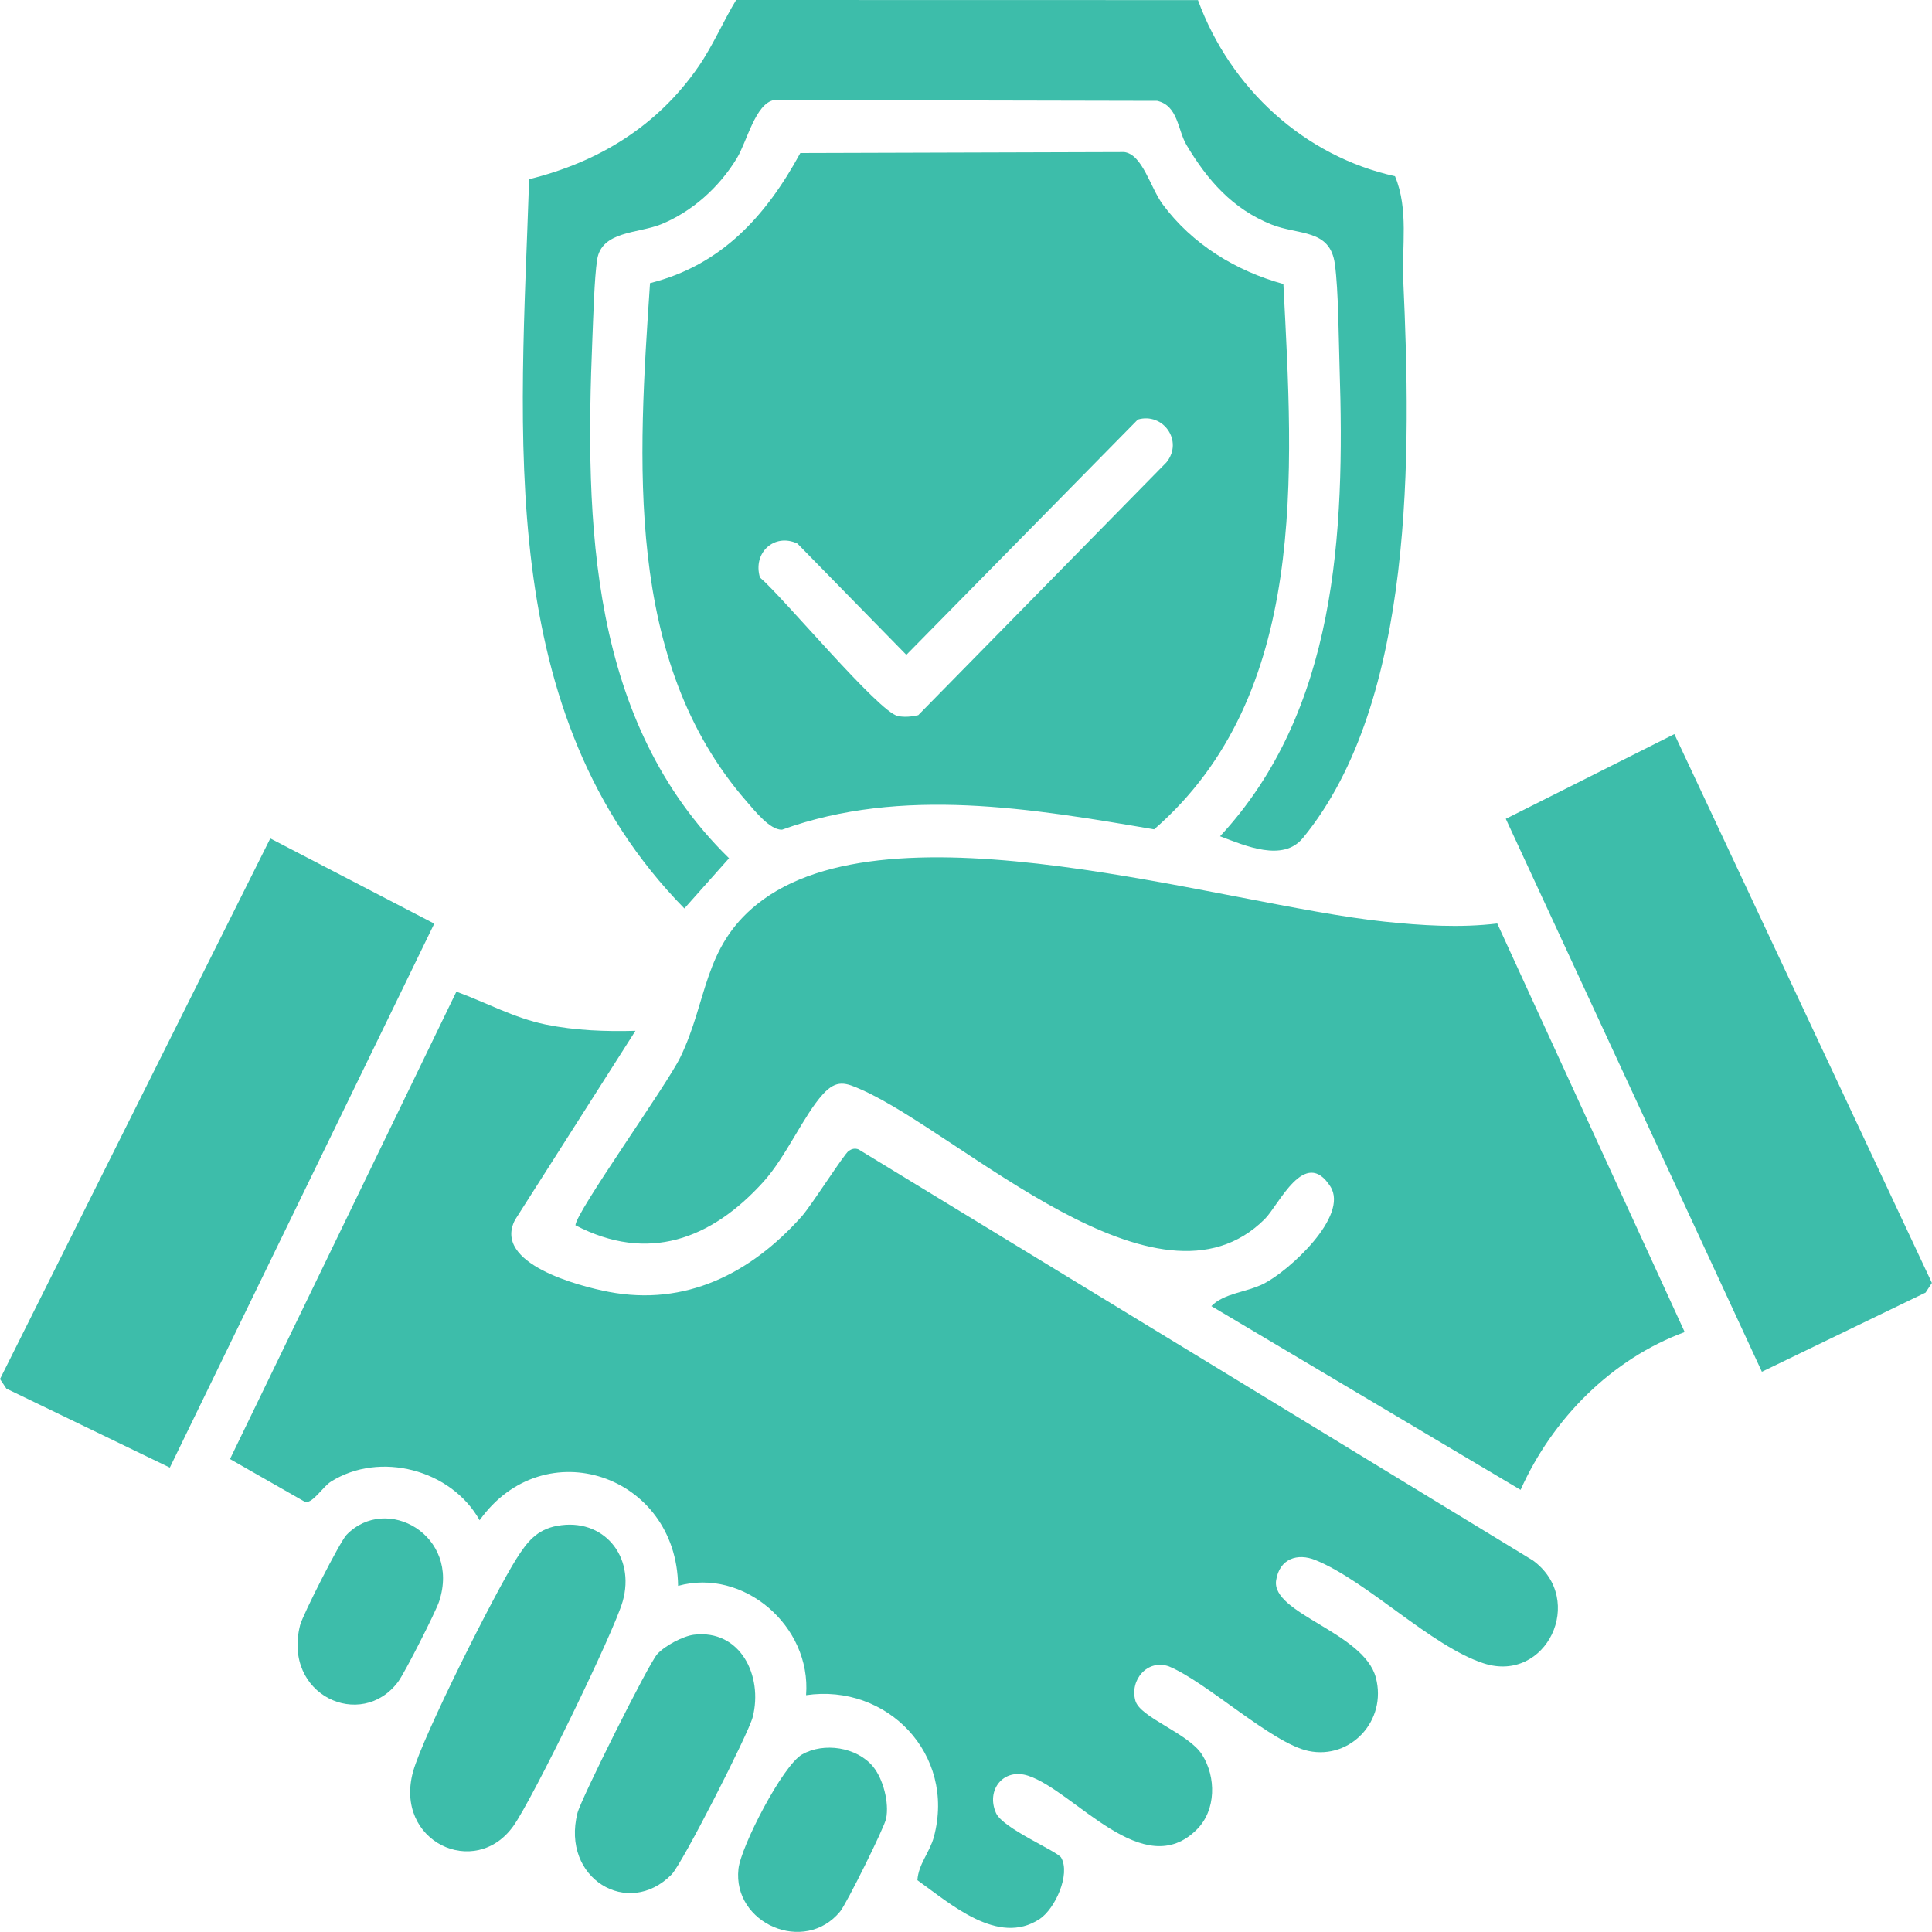 <svg width="40" height="40" viewBox="0 0 40 40" fill="none" xmlns="http://www.w3.org/2000/svg">
<g clip-path="url(#clip0_3739_2279)">
<path d="M13.155 21.344L10.662 25.258C10.197 26.162 11.99 26.63 12.605 26.747C14.189 27.049 15.541 26.37 16.598 25.185C16.799 24.959 17.479 23.887 17.573 23.827C17.639 23.784 17.698 23.77 17.773 23.796L31.737 32.307C32.847 33.121 32.016 34.858 30.719 34.438C29.632 34.086 28.31 32.738 27.238 32.301C26.863 32.147 26.49 32.27 26.421 32.719C26.315 33.408 28.236 33.794 28.485 34.732C28.722 35.619 27.965 36.436 27.09 36.252C26.334 36.094 24.989 34.828 24.201 34.501C23.762 34.344 23.384 34.776 23.507 35.212C23.606 35.563 24.61 35.885 24.89 36.332C25.181 36.794 25.178 37.472 24.787 37.87C23.676 38.999 22.254 37.083 21.287 36.765C20.775 36.596 20.408 37.06 20.622 37.539C20.766 37.859 21.895 38.328 21.971 38.462C22.167 38.809 21.844 39.52 21.524 39.732C20.666 40.297 19.683 39.42 18.994 38.928C19.015 38.594 19.247 38.356 19.335 38.032C19.794 36.312 18.359 34.851 16.689 35.097C16.802 33.658 15.384 32.457 14.039 32.834C14.011 30.53 11.262 29.607 9.93 31.475C9.341 30.421 7.86 30.039 6.851 30.676C6.686 30.78 6.485 31.115 6.324 31.1L4.762 30.208L9.449 20.531C10.066 20.756 10.643 21.076 11.296 21.211C11.908 21.336 12.533 21.359 13.156 21.342L13.155 21.344Z" fill="#3DBDAA"/>
<path d="M34.88 27.579C33.373 28.134 32.144 29.366 31.482 30.846L25.08 27.042C25.343 26.77 25.807 26.759 26.168 26.576C26.683 26.314 27.935 25.179 27.544 24.565C27.015 23.735 26.477 24.95 26.187 25.238C23.97 27.453 19.91 23.482 17.839 22.562C17.511 22.416 17.322 22.342 17.038 22.654C16.643 23.086 16.275 23.949 15.806 24.468C14.722 25.666 13.409 26.149 11.914 25.368C11.916 25.106 13.806 22.467 14.085 21.89C14.651 20.72 14.557 19.619 15.673 18.722C18.435 16.502 25.317 18.731 28.659 19.081C29.434 19.162 30.225 19.214 30.999 19.12L34.88 27.58V27.579Z" fill="#3DBDAA"/>
<path d="M26.571 5.88C26.772 9.789 27.099 14.385 23.895 17.171C21.365 16.74 18.674 16.278 16.192 17.178C15.941 17.189 15.624 16.783 15.454 16.589C12.913 13.674 13.214 9.502 13.458 5.862C14.931 5.492 15.855 4.481 16.57 3.168L23.276 3.148C23.654 3.196 23.815 3.882 24.073 4.232C24.688 5.062 25.597 5.613 26.571 5.88ZM23.555 8.689L18.765 13.558L16.51 11.254C16.035 11.029 15.58 11.442 15.734 11.956C16.218 12.368 18.192 14.745 18.59 14.825C18.727 14.853 18.875 14.838 19.011 14.807L24.149 9.574C24.51 9.129 24.077 8.531 23.555 8.687V8.689Z" fill="#3DBDAA"/>
<path d="M24.802 0.001C25.473 1.836 27.008 3.234 28.882 3.648C29.169 4.336 29.02 5.103 29.054 5.827C29.213 9.301 29.305 14.52 26.973 17.352C26.561 17.852 25.783 17.512 25.26 17.314C27.675 14.714 27.846 11.04 27.735 7.629C27.715 7.023 27.713 6.019 27.637 5.468C27.538 4.731 26.887 4.875 26.319 4.646C25.519 4.323 25.002 3.735 24.566 3.003C24.38 2.689 24.393 2.187 23.957 2.088L16.027 2.071C15.638 2.145 15.466 2.93 15.257 3.274C14.892 3.876 14.328 4.385 13.681 4.646C13.209 4.835 12.454 4.781 12.363 5.377C12.304 5.766 12.284 6.559 12.265 6.997C12.106 10.845 12.206 14.943 15.094 17.769L14.169 18.809C10.207 14.766 10.784 8.971 10.955 3.71C12.388 3.356 13.607 2.616 14.463 1.376C14.763 0.94 14.968 0.451 15.241 0L24.801 0.002L24.802 0.001Z" fill="#3DBDAA"/>
<path d="M3.516 30.385L0.132 28.75L0 28.552L5.596 17.359L8.991 19.123L3.516 30.385Z" fill="#3DBDAA"/>
<path d="M36.478 28.401L31.176 16.953L34.666 15.199L39.998 26.562L39.867 26.762L36.478 28.401Z" fill="#3DBDAA"/>
<path d="M11.537 31.591C12.481 31.415 13.162 32.212 12.891 33.158C12.704 33.807 11.023 37.256 10.628 37.807C9.837 38.916 8.151 38.13 8.553 36.677C8.756 35.944 10.252 32.962 10.696 32.266C10.914 31.924 11.11 31.67 11.537 31.59V31.591Z" fill="#3DBDAA"/>
<path d="M14.368 33.845C15.325 33.73 15.802 34.693 15.584 35.551C15.499 35.888 14.127 38.584 13.905 38.809C13.005 39.725 11.612 38.892 11.956 37.536C12.028 37.249 13.425 34.451 13.606 34.249C13.76 34.075 14.142 33.873 14.367 33.845H14.368Z" fill="#3DBDAA"/>
<path d="M18.072 36.572C18.285 36.827 18.413 37.321 18.346 37.654C18.308 37.84 17.525 39.418 17.394 39.576C16.655 40.474 15.164 39.825 15.289 38.694C15.341 38.224 16.207 36.552 16.605 36.325C17.057 36.066 17.737 36.172 18.072 36.571V36.572Z" fill="#3DBDAA"/>
<path d="M7.174 31.778C8.002 30.922 9.541 31.789 9.092 33.155C9.018 33.379 8.379 34.636 8.243 34.819C7.479 35.84 5.843 35.099 6.214 33.645C6.266 33.439 7.039 31.917 7.174 31.778Z" fill="#3DBDAA"/>
</g>
<defs>
<clipPath id="clip0_3739_2279">
<rect width="40" height="40" fill="white"/>
</clipPath>
</defs>
</svg>
